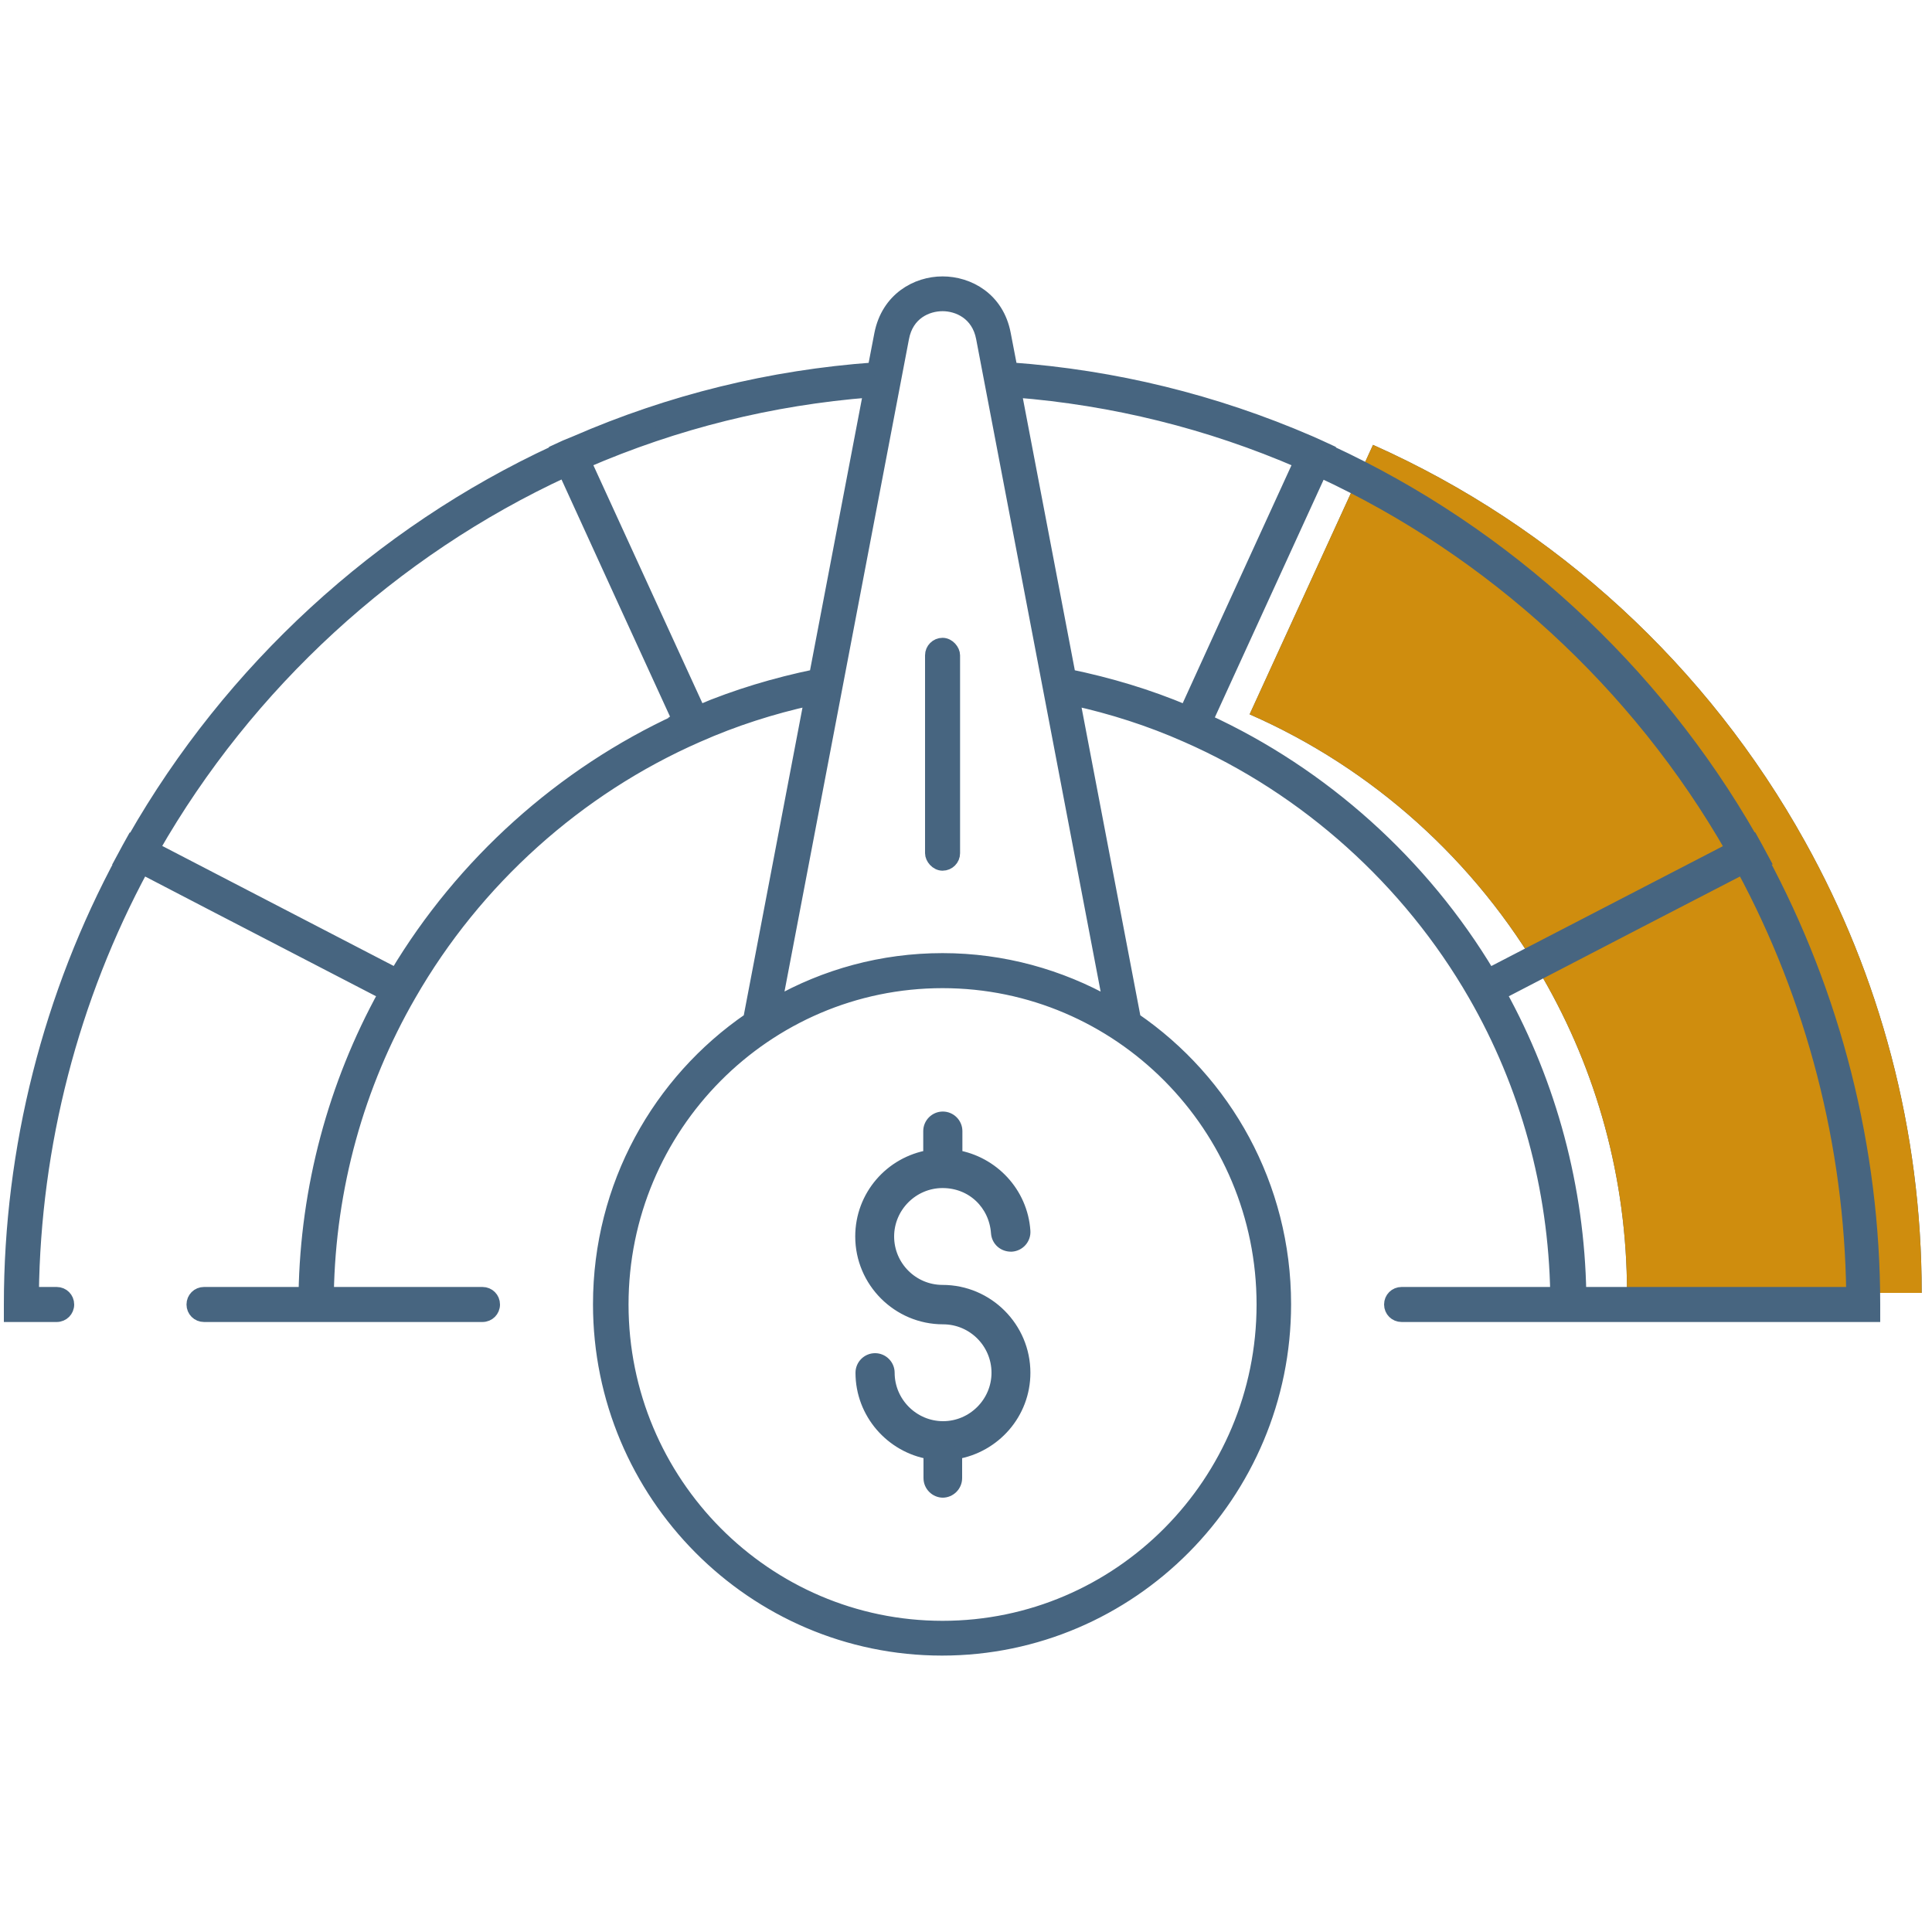 <?xml version="1.0" encoding="UTF-8"?>
<svg id="Layer_1" data-name="Layer 1" xmlns="http://www.w3.org/2000/svg" viewBox="0 0 75 75">
  <defs>
    <style>
      .cls-1, .cls-2 {
        fill: #476580;
      }

      .cls-3 {
        fill: #cf8d0e;
      }

      .cls-2 {
        stroke: #476580;
        stroke-miterlimit: 10;
        stroke-width: .5px;
      }
    </style>
  </defs>
  <g>
    <path class="cls-1" d="M70.07,32.67c-3.77-6.79-9.66-12.23-16.77-15.4l-4.79,10.46c4.79,2.1,8.78,5.7,11.38,10.22,2.08,3.6,3.27,7.78,3.27,12.24h11.44c0-6.35-1.64-12.33-4.53-17.52Z"/>
    <rect class="cls-1" x="36.16" y="25.01" width=".86" height="8.54" rx=".43" ry=".43"/>
    <path class="cls-1" d="M68.39,33.31h.01s-.21-.39-.21-.39l-.2-.36h-.02c-3.75-6.56-9.53-11.87-16.36-15.03v-.02s-.39-.18-.39-.18c0,0,0,0,0,0l-.38-.17h0c-3.7-1.6-7.58-2.55-11.59-2.84l-.26-1.35c-.26-1.38-1.39-1.99-2.4-1.99s-2.13.62-2.4,1.99l-.26,1.35c-4.01.29-7.89,1.24-11.59,2.85h0s-.39.16-.39.16c0,0,0,0,0,0l-.39.18v.02c-6.83,3.16-12.61,8.47-16.36,15.04h-.02s-.2.36-.2.36l-.21.39h.01C1.92,38.61.4,44.59.4,50.64v.43h1.8c.24,0,.43-.19.43-.43s-.19-.43-.43-.43h-.94c.07-5.77,1.54-11.46,4.27-16.52l2.79,1.45,6.62,3.43c-1.96,3.55-3.03,7.55-3.1,11.64h-3.92c-.24,0-.43.19-.43.43s.19.43.43.43h10.81c.24,0,.43-.19.43-.43s-.19-.43-.43-.43h-6.02c.07-4.09,1.17-8.09,3.2-11.6h0c2.55-4.44,6.51-8,11.17-10.04h0c1.42-.63,2.89-1.1,4.39-1.43l-2.37,12.42c-3.52,2.41-5.83,6.47-5.83,11.07,0,7.38,5.97,13.39,13.3,13.39s13.3-6.01,13.3-13.39c0-4.6-2.31-8.66-5.83-11.07l-2.37-12.42c1.5.33,2.97.8,4.39,1.43h0c4.66,2.04,8.63,5.61,11.18,10.04h0c2.03,3.52,3.12,7.52,3.19,11.6h-6.02c-.24,0-.43.19-.43.43s.19.43.43.43h18.33v-.43c0-6.05-1.52-12.03-4.38-17.33ZM15.38,37.83l-9.43-4.89c3.66-6.4,9.3-11.58,15.97-14.66l2.23,4.88,2.2,4.8c-4.53,2.08-8.4,5.56-10.97,9.86ZM27.14,27.62l-1.6-3.49-2.84-6.2c3.53-1.53,7.24-2.45,11.07-2.75l-2.11,11.05c-1.55.32-3.06.77-4.53,1.39ZM49.03,50.64c0,6.91-5.58,12.53-12.44,12.53s-12.44-5.62-12.44-12.53,5.58-12.53,12.44-12.53,12.44,5.62,12.44,12.53ZM43.07,38.96c-1.92-1.08-4.13-1.71-6.48-1.71s-4.56.62-6.48,1.71l4.93-25.84c.18-.96.95-1.29,1.55-1.29s1.37.34,1.55,1.29l4.93,25.84ZM46.04,27.62c-1.47-.62-2.98-1.07-4.53-1.39l-2.11-11.05c3.82.3,7.54,1.22,11.07,2.75l-2.98,6.51-1.45,3.18ZM57.8,37.83c-2.57-4.3-6.44-7.78-10.97-9.86l4.43-9.68c6.66,3.08,12.31,8.26,15.97,14.66l-9.37,4.85-.06.03ZM61.33,50.21c-.07-4.08-1.14-8.09-3.1-11.64l5.34-2.77,4.08-2.11c2.73,5.06,4.2,10.75,4.27,16.52h-10.58Z"/>
    <path class="cls-1" d="M36.59,57.89c.28,0,.51-.23.51-.51v-.98c1.5-.25,2.65-1.54,2.65-3.11,0-1.74-1.42-3.16-3.16-3.16-1.18,0-2.13-.96-2.13-2.13s.96-2.13,2.13-2.13,2.05.87,2.13,1.99c.02.28.25.49.55.48.28-.02.5-.26.48-.55-.1-1.48-1.22-2.66-2.64-2.9v-.98c0-.28-.23-.51-.51-.51s-.51.23-.51.51v.98c-1.5.25-2.64,1.54-2.64,3.11,0,1.74,1.42,3.16,3.16,3.16,1.18,0,2.13.96,2.13,2.13s-.96,2.13-2.13,2.13-2.13-.96-2.13-2.13c0-.28-.23-.51-.51-.51s-.51.23-.51.51c0,1.56,1.15,2.86,2.64,3.11v.98c0,.28.23.51.51.51Z"/>
  </g>
  <g>
    <path class="cls-3" d="M70.07,32.67c-3.77-6.79-9.66-12.23-16.77-15.4l-4.79,10.46c4.79,2.1,8.78,5.7,11.38,10.22,2.08,3.6,3.27,7.78,3.27,12.24h11.44c0-6.35-1.64-12.33-4.53-17.52Z"/>
    <rect class="cls-2" x="36.16" y="25.01" width=".86" height="8.54" rx=".43" ry=".43"/>
    <path class="cls-2" d="M68.39,33.31h.01s-.21-.39-.21-.39l-.2-.36h-.02c-3.75-6.56-9.53-11.87-16.36-15.03v-.02s-.39-.18-.39-.18c0,0,0,0,0,0l-.38-.17h0c-3.7-1.6-7.58-2.55-11.59-2.84l-.26-1.35c-.26-1.38-1.39-1.99-2.4-1.99s-2.13.62-2.4,1.99l-.26,1.35c-4.01.29-7.89,1.24-11.59,2.85h0s-.39.16-.39.16c0,0,0,0,0,0l-.39.18v.02c-6.83,3.16-12.61,8.47-16.36,15.04h-.02s-.2.36-.2.36l-.21.39h.01C1.92,38.61.4,44.59.4,50.64v.43h1.8c.24,0,.43-.19.43-.43s-.19-.43-.43-.43h-.94c.07-5.77,1.54-11.46,4.27-16.52l2.79,1.45,6.62,3.43c-1.96,3.55-3.03,7.55-3.1,11.64h-3.92c-.24,0-.43.19-.43.43s.19.43.43.43h10.81c.24,0,.43-.19.43-.43s-.19-.43-.43-.43h-6.02c.07-4.09,1.17-8.09,3.2-11.6h0c2.55-4.44,6.51-8,11.17-10.04h0c1.42-.63,2.89-1.1,4.39-1.43l-2.37,12.42c-3.52,2.41-5.83,6.47-5.83,11.07,0,7.38,5.97,13.39,13.3,13.39s13.3-6.01,13.3-13.39c0-4.6-2.31-8.66-5.83-11.07l-2.37-12.42c1.5.33,2.97.8,4.39,1.43h0c4.66,2.04,8.63,5.61,11.18,10.04h0c2.03,3.52,3.12,7.52,3.19,11.6h-6.02c-.24,0-.43.19-.43.43s.19.43.43.43h18.33v-.43c0-6.05-1.52-12.03-4.38-17.33ZM15.38,37.83l-9.43-4.89c3.66-6.4,9.3-11.58,15.97-14.66l2.23,4.88,2.2,4.8c-4.53,2.08-8.4,5.56-10.97,9.86ZM27.14,27.62l-1.6-3.49-2.84-6.2c3.53-1.53,7.24-2.45,11.07-2.75l-2.11,11.05c-1.55.32-3.06.77-4.53,1.39ZM49.03,50.64c0,6.91-5.58,12.53-12.44,12.53s-12.44-5.62-12.44-12.53,5.58-12.53,12.44-12.53,12.44,5.62,12.44,12.53ZM43.07,38.96c-1.92-1.08-4.13-1.71-6.48-1.71s-4.56.62-6.48,1.71l4.93-25.84c.18-.96.95-1.29,1.55-1.29s1.37.34,1.55,1.29l4.93,25.84ZM46.04,27.62c-1.47-.62-2.98-1.07-4.53-1.39l-2.11-11.05c3.82.3,7.54,1.22,11.07,2.75l-2.98,6.51-1.45,3.18ZM57.8,37.83c-2.57-4.3-6.44-7.78-10.97-9.86l4.43-9.68c6.66,3.08,12.31,8.26,15.97,14.66l-9.37,4.85-.06.03ZM61.33,50.21c-.07-4.08-1.14-8.09-3.1-11.64l5.34-2.77,4.08-2.11c2.73,5.06,4.2,10.75,4.27,16.52h-10.58Z"/>
    <path class="cls-2" d="M36.59,57.89c.28,0,.51-.23.51-.51v-.98c1.5-.25,2.65-1.54,2.65-3.11,0-1.74-1.42-3.16-3.16-3.16-1.18,0-2.13-.96-2.13-2.13s.96-2.13,2.13-2.13,2.05.87,2.13,1.99c.02.28.25.49.55.48.28-.02.5-.26.48-.55-.1-1.48-1.22-2.66-2.64-2.9v-.98c0-.28-.23-.51-.51-.51s-.51.23-.51.51v.98c-1.5.25-2.64,1.54-2.64,3.11,0,1.74,1.42,3.16,3.16,3.16,1.18,0,2.13.96,2.13,2.13s-.96,2.13-2.13,2.13-2.13-.96-2.13-2.13c0-.28-.23-.51-.51-.51s-.51.23-.51.51c0,1.56,1.15,2.86,2.64,3.11v.98c0,.28.23.51.51.51Z"/>
  </g>
</svg>